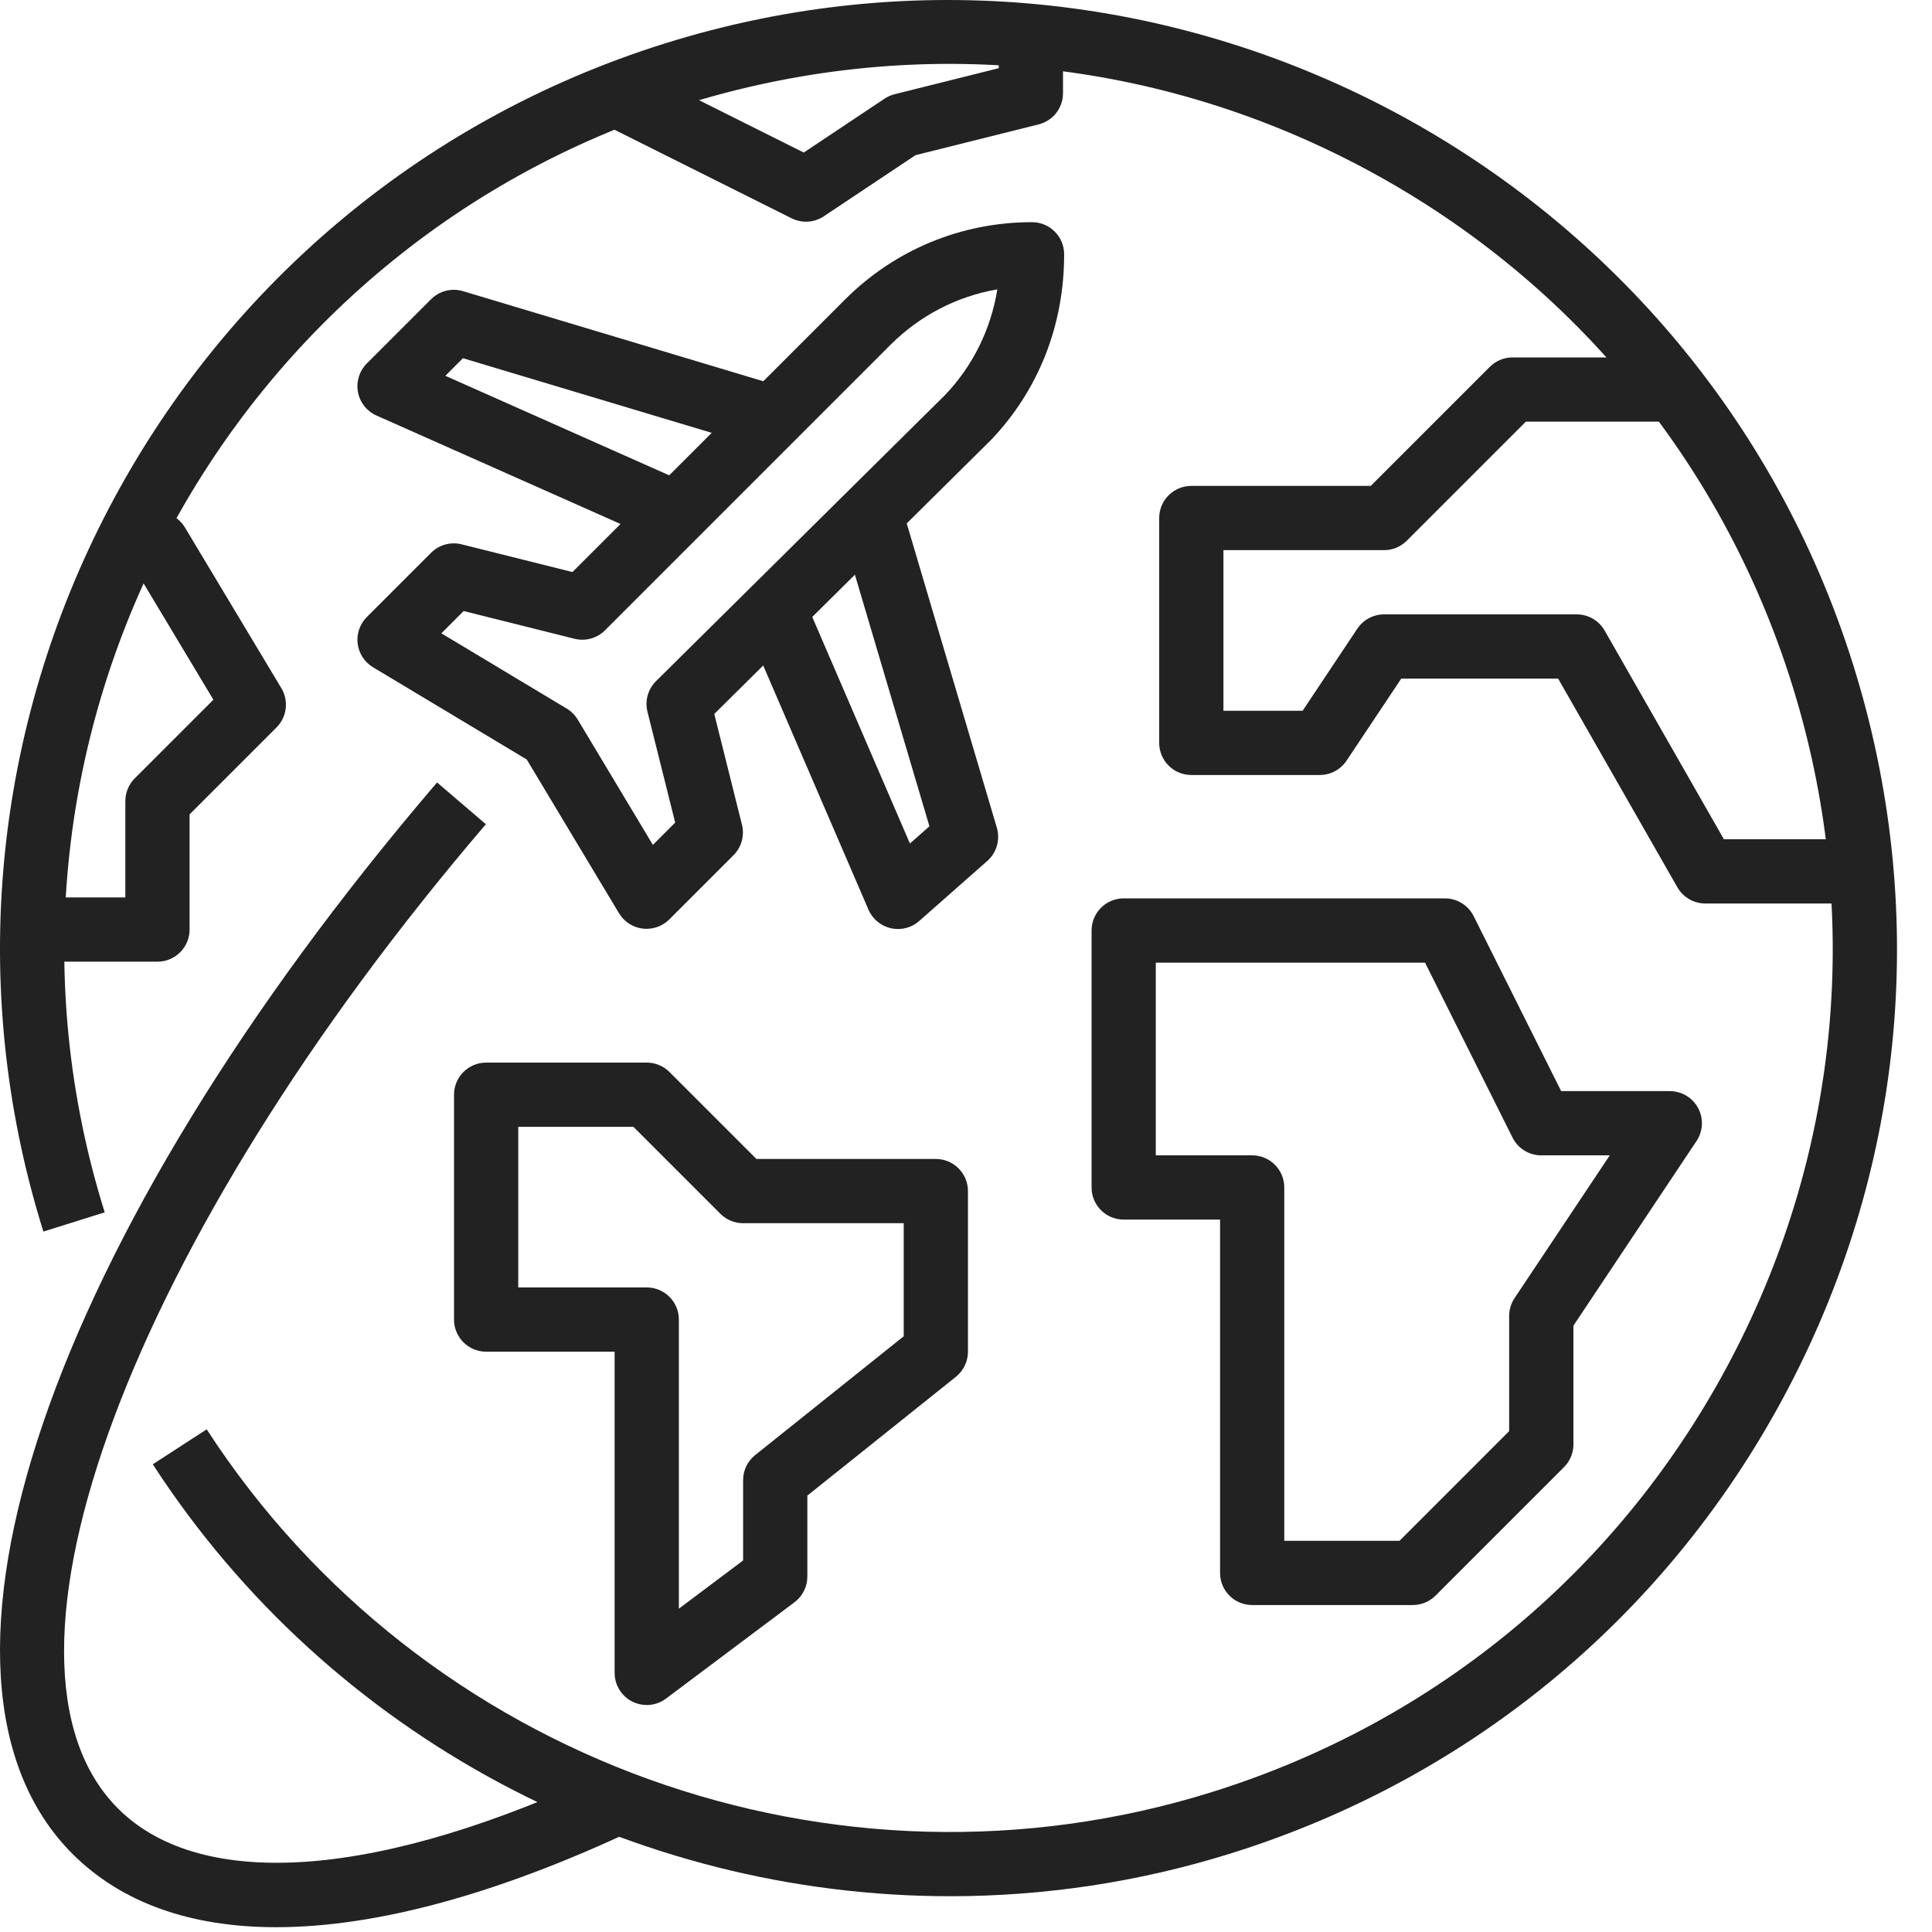<?xml version="1.0" encoding="UTF-8"?>
<svg width="200px" height="200px" viewBox="0 0 200 200" version="1.1" xmlns="http://www.w3.org/2000/svg" xmlns:xlink="http://www.w3.org/1999/xlink">
    <!-- Generator: Sketch Beta 51 (57462) - http://www.bohemiancoding.com/sketch -->
    <title>international</title>
    <desc>Created with Sketch Beta.</desc>
    <defs></defs>
    <g id="international" stroke="none" stroke-width="1" fill="none" fill-rule="evenodd">
        <path d="M191.848,68.845 C175.677,17.192 120.513,-11.674 68.85,4.49 C17.193,20.66 -11.676,75.838 4.491,127.491 L10.839,125.502 C-4.235,77.351 22.68,25.91 70.838,10.834 C94.167,3.535 118.943,5.756 140.593,17.085 C162.253,28.421 178.201,47.507 185.503,70.833 C192.802,94.159 190.584,118.932 179.252,140.589 C167.923,162.249 148.837,178.197 125.507,185.499 C86.46,197.719 43.658,182.287 21.396,147.964 L15.816,151.582 C34.218,179.959 65.714,196.299 98.364,196.296 C108.073,196.296 117.892,194.853 127.492,191.84 C152.514,184.009 172.988,166.901 185.144,143.672 C197.301,120.442 199.678,93.867 191.848,68.845 Z" id="Shape" fill="#222222" fill-rule="nonzero"></path>
        <path d="M79.272,46.488 L81.181,40.116 L47.929,30.141 C46.765,29.789 45.492,30.108 44.624,30.976 L37.974,37.626 C37.199,38.401 36.856,39.508 37.056,40.585 C37.255,41.663 37.974,42.571 38.974,43.016 L68.901,56.317 L71.601,50.238 L46.101,38.903 L47.923,37.081 L79.272,46.488 Z" id="Shape" fill="#222222" fill-rule="nonzero"></path>
        <path d="M110.159,26.325 C110.159,24.49 108.672,23 106.834,23 C106.83,23 106.83,23 106.827,23 C99.512,23 92.632,25.85 87.458,31.024 L59.261,59.218 L47.785,56.348 C46.652,56.065 45.454,56.395 44.626,57.223 L37.976,63.873 C37.251,64.598 36.899,65.615 37.025,66.63 C37.152,67.644 37.737,68.548 38.615,69.074 L54.529,78.623 L64.079,94.538 C64.604,95.416 65.505,96.001 66.523,96.127 C66.656,96.144 66.792,96.15 66.929,96.15 C67.803,96.15 68.651,95.805 69.283,95.18 L75.933,88.529 C76.758,87.701 77.09,86.504 76.808,85.37 L73.941,73.908 L102.588,45.545 C107.476,40.427 110.166,33.704 110.159,26.325 Z M67.913,70.51 C67.078,71.335 66.742,72.538 67.025,73.679 L69.895,85.154 L67.587,87.462 L59.803,74.487 C59.52,74.018 59.131,73.626 58.662,73.347 L45.688,65.562 L47.995,63.255 L59.47,66.124 C60.604,66.407 61.801,66.078 62.63,65.25 L92.157,35.722 C95.216,32.66 99.067,30.675 103.243,29.953 C102.585,34.063 100.713,37.874 97.84,40.883 L67.913,70.51 Z" id="Shape" fill="#222222" fill-rule="nonzero"></path>
        <path d="M103.193,85.684 L93.217,52 L86.839,53.889 L96.213,85.538 L94.195,87.32 L83.108,61.604 L77,64.237 L89.902,94.164 C90.324,95.142 91.189,95.86 92.229,96.092 C92.472,96.145 92.715,96.172 92.958,96.172 C93.759,96.172 94.543,95.883 95.156,95.341 L102.205,89.123 C103.176,88.267 103.558,86.927 103.193,85.684 Z" id="Shape" fill="#222222" fill-rule="nonzero"></path>
        <path d="M63.173,183.239 C39.491,194.461 20.914,195.911 12.215,187.216 C-2.861,172.14 13.512,128.337 50.298,85.323 L45.244,81 C4.896,128.177 -10.622,173.789 7.51,191.918 C12.574,196.979 19.727,199.503 28.598,199.503 C38.939,199.503 51.615,196.074 66.02,189.248 L63.173,183.239 Z" id="Shape" fill="#222222" fill-rule="nonzero"></path>
        <path d="M175.789,114.707 C175.211,113.626 174.084,112.951 172.857,112.951 L161.611,112.951 L152.553,94.839 C151.988,93.712 150.837,93 149.577,93 L116.325,93 C114.486,93 113,94.49 113,96.325 L113,122.927 C113,124.766 114.487,126.252 116.325,126.252 L126.301,126.252 L126.301,162.829 C126.301,164.668 127.787,166.154 129.626,166.154 L146.251,166.154 C147.133,166.154 147.977,165.805 148.606,165.176 L161.906,151.876 C162.531,151.254 162.881,150.409 162.881,149.525 L162.881,137.232 L175.623,118.119 C176.301,117.101 176.368,115.788 175.789,114.707 Z M156.786,134.382 C156.423,134.927 156.227,135.572 156.227,136.228 L156.227,148.152 L144.875,159.504 L132.951,159.504 L132.948,159.504 L132.948,122.927 C132.948,121.088 131.462,119.602 129.623,119.602 L119.647,119.602 L119.647,99.651 L147.519,99.651 L156.577,117.763 C157.142,118.89 158.292,119.602 159.552,119.602 L166.642,119.602 L156.786,134.382 Z" id="Shape" fill="#222222" fill-rule="nonzero"></path>
        <path d="M178.456,86.878 L166.113,65.277 C165.521,64.24 164.417,63.601 163.227,63.601 L143.276,63.601 C142.165,63.601 141.128,64.156 140.51,65.081 L134.847,73.577 L126.65,73.577 L126.65,56.951 L143.276,56.951 C144.161,56.951 145.002,56.602 145.627,55.977 L157.953,43.65 L173.202,43.65 L173.202,37 L156.577,37 C155.692,37 154.851,37.349 154.226,37.974 L141.899,50.301 L123.325,50.301 C121.486,50.301 120,51.79 120,53.626 L120,76.902 C120,78.737 121.487,80.227 123.325,80.227 L136.626,80.227 C137.736,80.227 138.774,79.672 139.392,78.747 L145.055,70.251 L161.299,70.251 L173.642,91.852 C174.234,92.889 175.338,93.528 176.528,93.528 L189.828,93.528 L189.828,86.878 L178.456,86.878 Z" id="Shape" fill="#222222" fill-rule="nonzero"></path>
        <path d="M96.877,119.975 L78.303,119.975 L69.302,110.974 C68.68,110.349 67.832,110 66.951,110 L50.325,110 C48.49,110 47,111.487 47,113.325 L47,136.601 C47,138.44 48.49,139.926 50.325,139.926 L63.626,139.926 L63.626,173.178 C63.626,174.439 64.337,175.589 65.465,176.154 C65.934,176.387 66.446,176.503 66.951,176.503 C67.656,176.503 68.358,176.281 68.946,175.838 L82.247,165.863 C83.085,165.234 83.577,164.247 83.577,163.203 L83.577,154.823 L98.956,142.524 C99.744,141.892 100.203,140.938 100.203,139.927 L100.203,123.301 C100.202,121.462 98.713,119.975 96.877,119.975 Z M93.552,138.331 L78.173,150.63 C77.385,151.262 76.926,152.216 76.926,153.227 L76.926,161.54 L70.276,166.528 L70.276,136.602 C70.276,134.763 68.786,133.276 66.951,133.276 L53.65,133.276 L53.65,116.651 L65.574,116.651 L74.575,125.652 C75.197,126.277 76.045,126.626 76.926,126.626 L93.552,126.626 L93.552,138.331 Z" id="Shape" fill="#222222" fill-rule="nonzero"></path>
        <path d="M29.126,71.239 L19.15,54.613 C18.552,53.612 17.468,53 16.301,53 L12.976,53 L12.976,59.65 L14.419,59.65 L22.09,72.435 L13.95,80.575 C13.325,81.197 12.976,82.045 12.976,82.926 L12.976,92.902 L3,92.902 L3,99.552 L16.301,99.552 C18.136,99.552 19.626,98.062 19.626,96.227 L19.626,84.303 L28.627,75.302 C29.704,74.221 29.911,72.549 29.126,71.239 Z" id="Shape" fill="#222222" fill-rule="nonzero"></path>
        <path d="M103.392,3 L103.392,7.057 L92.608,9.753 C92.239,9.846 91.887,10.003 91.571,10.212 L83.201,15.792 L64.976,6.678 L62,12.626 L81.951,22.602 C82.42,22.834 82.929,22.951 83.437,22.951 C84.083,22.951 84.724,22.761 85.28,22.392 L94.776,16.061 L107.522,12.876 C109.001,12.506 110.042,11.177 110.042,9.65 L110.042,3 L103.392,3 Z" id="Shape" fill="#222222" fill-rule="nonzero"></path>
    </g>
</svg>